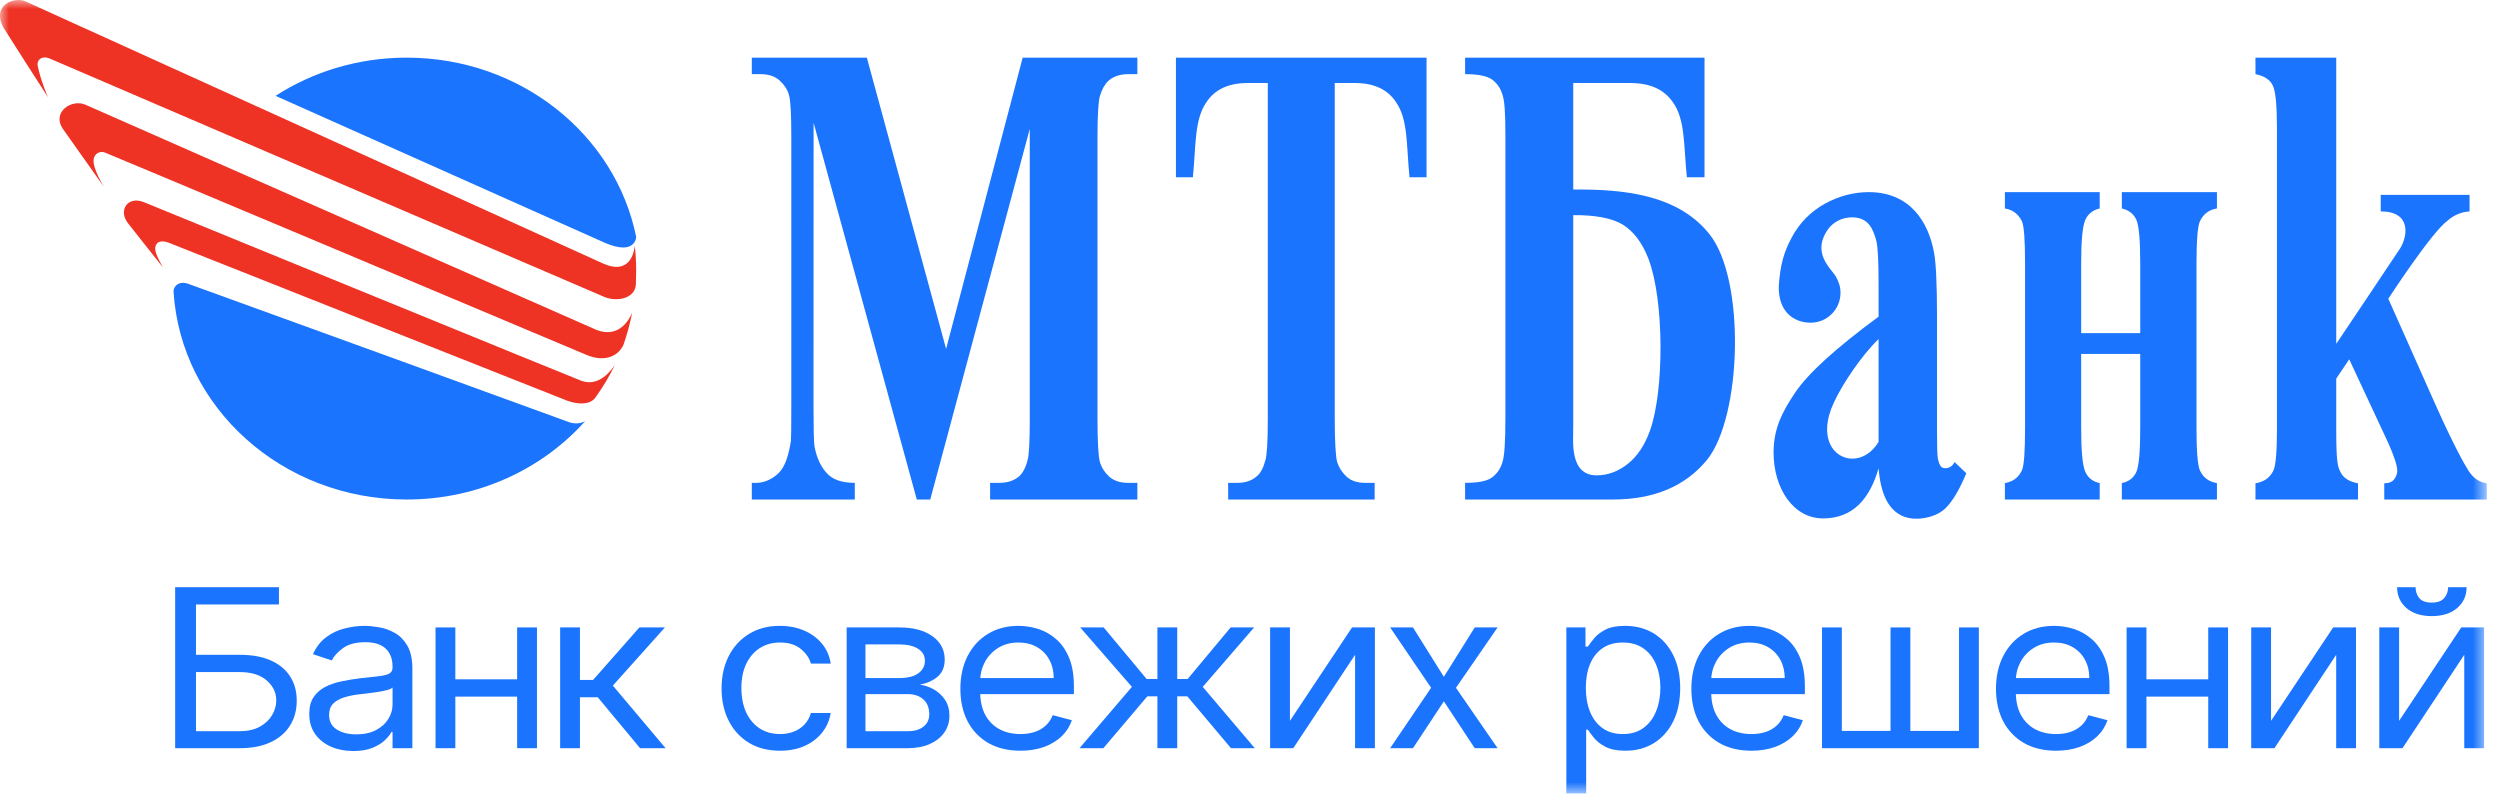 <svg width="139" height="45" viewBox="0 0 139 45" fill="none" xmlns="http://www.w3.org/2000/svg">
<g clip-path="url(#clip0_171_533)">
<mask id="mask0_171_533" style="mask-type:luminance" maskUnits="userSpaceOnUse" x="0" y="0" width="139" height="45">
<path d="M138.267 0H0V44.121H138.267V0Z" fill="white"/>
</mask>
<g mask="url(#mask0_171_533)">
<path d="M15.32 5.329C17.398 3.99 19.906 3.205 22.611 3.205C28.946 3.205 34.226 7.492 35.372 13.178C35.372 13.178 35.341 14.236 33.633 13.501C33.599 13.487 15.32 5.329 15.32 5.329ZM9.649 16.21C9.638 16.018 9.808 15.724 10.169 15.724C10.257 15.724 10.357 15.741 10.467 15.781C14.053 17.073 31.566 23.438 31.581 23.451C32.144 23.675 32.541 23.41 32.541 23.41C30.155 26.079 26.601 27.773 22.611 27.773C15.695 27.773 10.048 22.665 9.649 16.21Z" fill="#1B74FD"/>
<path fill-rule="evenodd" clip-rule="evenodd" d="M32.307 21.166C32.212 21.141 8.188 11.321 7.972 11.229C7.115 10.895 6.557 11.677 7.107 12.401C7.18 12.489 9.066 14.878 9.066 14.878C9.066 14.878 8.66 14.19 8.632 13.893C8.598 13.587 8.797 13.261 9.422 13.511C10.044 13.767 31.49 22.256 31.548 22.284C32.212 22.511 32.816 22.492 33.093 22.118C33.526 21.514 33.876 20.943 34.197 20.264C33.983 20.607 33.294 21.537 32.307 21.166ZM35.291 13.672C35.262 13.981 35.045 15.353 33.487 14.631C33.216 14.502 1.85 0.28 1.416 0.078C0.819 -0.2 -0.488 0.26 0.19 1.534C0.206 1.57 2.703 5.471 2.676 5.412C2.636 5.355 2.267 4.478 2.1 3.68C2.018 3.359 2.313 3.058 2.771 3.258C2.824 3.275 33.335 16.394 33.558 16.49C34.21 16.794 35.291 16.646 35.354 15.831C35.362 15.578 35.37 15.332 35.37 15.069C35.37 14.604 35.351 14.134 35.291 13.672ZM33.174 18.347C33.106 18.322 5.061 5.958 4.758 5.826C3.986 5.481 2.878 6.231 3.483 7.147C3.585 7.292 5.785 10.402 5.785 10.402C5.785 10.402 5.137 9.363 5.206 8.871C5.242 8.525 5.585 8.375 5.836 8.483C6.08 8.569 32.474 19.665 32.612 19.733C33.567 20.137 34.36 19.849 34.666 19.167C34.867 18.589 35.03 17.986 35.153 17.375C35.03 17.679 34.467 18.842 33.174 18.347Z" fill="#EE3224"/>
<path d="M117.974 10.682H123.262V11.59C122.817 11.662 122.508 11.899 122.319 12.294C122.193 12.558 122.125 13.348 122.125 14.663V23.802C122.125 25.109 122.193 25.892 122.319 26.162C122.508 26.565 122.817 26.786 123.262 26.86V27.773H117.974V26.86C118.376 26.775 118.639 26.565 118.789 26.221C118.929 25.881 118.997 25.073 118.997 23.802V19.679H115.713V23.802C115.713 25.073 115.789 25.881 115.939 26.221C116.087 26.565 116.349 26.775 116.743 26.86V27.773H111.472V26.86C111.912 26.786 112.214 26.565 112.415 26.162C112.538 25.892 112.593 25.109 112.593 23.802V14.663C112.593 13.348 112.538 12.558 112.415 12.294C112.214 11.899 111.912 11.662 111.472 11.59V10.682H116.743V11.59C116.349 11.684 116.087 11.899 115.939 12.236C115.789 12.58 115.713 13.379 115.713 14.663V18.524H118.997V14.663C118.997 13.379 118.929 12.58 118.789 12.236C118.639 11.899 118.376 11.684 117.974 11.59V10.682Z" fill="#1B74FD"/>
<path d="M56.861 3.205H63.237V4.123H62.724C62.269 4.123 61.889 4.252 61.615 4.507C61.423 4.689 61.264 4.969 61.15 5.356C61.069 5.652 61.021 6.405 61.021 7.627V23.313C61.021 24.574 61.069 25.356 61.15 25.673C61.236 25.981 61.413 26.262 61.667 26.496C61.934 26.734 62.282 26.847 62.724 26.847H63.237V27.773H55.05V26.847H55.557C56.026 26.847 56.384 26.722 56.678 26.474C56.861 26.297 57.026 26.013 57.132 25.589C57.216 25.311 57.255 24.545 57.255 23.313V7.168L51.722 27.773H50.974L45.236 6.824L45.232 22.574C45.232 23.781 45.246 24.529 45.283 24.803C45.392 25.398 45.605 25.899 45.945 26.279C46.27 26.663 46.799 26.847 47.526 26.847V27.773H41.801V26.847H41.958C42.307 26.858 42.636 26.768 42.928 26.581C43.235 26.401 43.464 26.154 43.609 25.839C43.772 25.522 43.888 25.07 43.976 24.51C43.988 24.381 43.997 23.769 43.997 22.665V7.627C43.997 6.384 43.958 5.602 43.87 5.293C43.786 4.983 43.609 4.721 43.352 4.479C43.083 4.243 42.739 4.123 42.299 4.123H41.801V3.205H48.197L52.603 19.399L56.861 3.205Z" fill="#1B74FD"/>
<path d="M125.404 3.205H129.895V19.117C129.895 19.117 133.299 14.045 133.45 13.805C133.873 13.121 134.075 11.754 132.369 11.754V10.835H137.308V11.754C136.84 11.787 136.427 11.962 136.073 12.277C135.17 12.945 132.79 16.609 132.79 16.609L135.388 22.443C136.44 24.804 137.06 25.882 137.251 26.174C137.516 26.59 137.859 26.82 138.267 26.872V27.773H132.565V26.872C132.821 26.872 133.009 26.793 133.119 26.645C133.225 26.5 133.287 26.35 133.287 26.174C133.287 25.899 133.125 25.389 132.79 24.636L130.616 19.977L129.895 21.051V23.844C129.895 25.721 129.974 25.94 130.139 26.262C130.291 26.573 130.616 26.782 131.105 26.872V27.773H125.404V26.872C125.872 26.793 126.203 26.571 126.395 26.174C126.53 25.906 126.599 25.135 126.599 23.844V7.132C126.599 5.853 126.522 5.059 126.364 4.747C126.217 4.437 125.897 4.224 125.404 4.123V3.205Z" fill="#1B74FD"/>
<path d="M81.459 3.205H94.771V9.855H93.789C93.606 8.044 93.705 6.647 93.009 5.68C92.518 4.965 91.723 4.616 90.645 4.616H87.502H87.473V10.54C90.218 10.511 93.268 10.798 95.035 13.006C97.065 15.515 96.854 23.177 94.904 25.576C93.705 27.034 91.96 27.773 89.667 27.773H81.459V26.846C82.215 26.846 82.709 26.746 82.985 26.524C83.246 26.322 83.436 26.043 83.535 25.696C83.65 25.364 83.7 24.534 83.7 23.204V7.515C83.7 6.193 83.65 5.602 83.535 5.26C83.436 4.914 83.246 4.646 82.979 4.437C82.707 4.23 82.2 4.123 81.459 4.123V3.205ZM87.778 25.935C87.998 26.265 88.328 26.43 88.757 26.43C89.392 26.43 89.975 26.217 90.513 25.783C91.05 25.358 91.457 24.732 91.745 23.923C92.54 21.685 92.525 16.658 91.654 14.39C91.305 13.483 90.816 12.848 90.21 12.479C89.594 12.117 88.678 11.953 87.473 11.962V23.547L87.464 24.46C87.464 25.104 87.561 25.596 87.778 25.935Z" fill="#1B74FD"/>
<path d="M101.463 11.326C102.256 10.893 103.069 10.682 103.916 10.682C106.261 10.69 107.228 12.424 107.525 14.006C107.635 14.524 107.698 15.729 107.698 17.607V23.995C107.698 24.795 107.71 25.302 107.746 25.505C107.792 25.697 107.843 25.863 107.93 25.95C108.003 26.059 108.464 26.132 108.672 25.688L109.328 26.313C108.941 27.232 108.577 27.856 108.169 28.259C107.757 28.667 107.08 28.841 106.544 28.841C105.929 28.841 105.451 28.605 105.094 28.144C104.742 27.683 104.524 26.984 104.449 26.037C103.968 27.707 103.045 28.817 101.374 28.824C99.701 28.832 98.61 27.137 98.61 25.161C98.61 23.832 99.09 22.898 99.805 21.837C100.514 20.775 102.065 19.359 104.449 17.607V15.847C104.449 14.54 104.41 13.711 104.316 13.364C104.142 12.733 103.883 12.085 102.986 12.085C102.482 12.085 102.065 12.274 101.73 12.628C100.623 14.031 101.826 14.927 102.081 15.389C102.247 15.702 102.332 15.949 102.332 16.277C102.332 17.197 101.591 17.942 100.673 17.942C99.756 17.942 98.85 17.353 98.901 15.872C98.989 14.692 99.184 14.015 99.62 13.202C100.057 12.387 100.673 11.767 101.463 11.326ZM101.961 22.387C101.054 24.325 101.95 25.501 102.99 25.501C103.509 25.501 104.065 25.207 104.449 24.568V18.852C103.518 19.739 102.413 21.389 101.961 22.387Z" fill="#1B74FD"/>
<path d="M65.382 3.205H79.316V9.856H78.369C78.189 8.045 78.293 6.647 77.62 5.68C77.149 4.965 76.378 4.616 75.339 4.616H74.212V14.301V23.313C74.212 24.574 74.265 25.356 74.34 25.673C74.438 25.981 74.611 26.262 74.861 26.496C75.119 26.734 75.467 26.847 75.916 26.847H76.43V27.773H68.286V26.847H68.796C69.251 26.847 69.611 26.722 69.889 26.471C70.089 26.297 70.247 26.013 70.356 25.589C70.442 25.311 70.489 24.545 70.489 23.313V4.616H69.363C68.317 4.616 67.549 4.965 67.078 5.68C66.407 6.647 66.5 8.045 66.325 9.856H65.382V3.205Z" fill="#1B74FD"/>
<path d="M9.739 41.6V32.647H15.509V33.609H10.897V36.407H13.324C14.009 36.407 14.586 36.511 15.056 36.721C15.529 36.931 15.887 37.227 16.13 37.609C16.376 37.99 16.499 38.441 16.499 38.959C16.499 39.478 16.376 39.936 16.13 40.332C15.887 40.728 15.529 41.039 15.056 41.263C14.586 41.487 14.009 41.6 13.324 41.6H9.739ZM10.897 40.655H13.324C13.76 40.655 14.129 40.574 14.431 40.411C14.736 40.245 14.966 40.032 15.121 39.773C15.28 39.51 15.36 39.233 15.36 38.942C15.36 38.513 15.184 38.145 14.832 37.836C14.48 37.524 13.978 37.368 13.324 37.368H10.897V40.655Z" fill="#1B74FD"/>
<path d="M19.641 41.757C19.187 41.757 18.775 41.677 18.404 41.517C18.034 41.353 17.74 41.119 17.522 40.813C17.304 40.504 17.195 40.131 17.195 39.694C17.195 39.309 17.276 38.997 17.438 38.758C17.6 38.516 17.816 38.327 18.087 38.19C18.358 38.053 18.656 37.951 18.983 37.884C19.313 37.814 19.645 37.759 19.977 37.718C20.413 37.665 20.766 37.626 21.037 37.6C21.311 37.571 21.51 37.523 21.635 37.456C21.762 37.389 21.826 37.272 21.826 37.106V37.071C21.826 36.64 21.7 36.304 21.448 36.066C21.199 35.827 20.821 35.707 20.314 35.707C19.788 35.707 19.375 35.815 19.077 36.031C18.778 36.246 18.568 36.476 18.446 36.721L17.401 36.371C17.587 35.964 17.836 35.646 18.148 35.419C18.462 35.188 18.804 35.028 19.175 34.938C19.548 34.844 19.915 34.798 20.276 34.798C20.506 34.798 20.771 34.824 21.07 34.877C21.372 34.926 21.663 35.029 21.943 35.187C22.226 35.344 22.461 35.582 22.648 35.899C22.834 36.217 22.928 36.642 22.928 37.176V41.6H21.826V40.691H21.77C21.695 40.836 21.571 40.992 21.397 41.158C21.222 41.324 20.991 41.466 20.701 41.582C20.412 41.699 20.058 41.757 19.641 41.757ZM19.809 40.83C20.245 40.83 20.612 40.75 20.911 40.59C21.213 40.43 21.44 40.223 21.593 39.969C21.748 39.716 21.826 39.449 21.826 39.169V38.225C21.779 38.277 21.677 38.325 21.518 38.369C21.362 38.41 21.182 38.447 20.977 38.478C20.774 38.508 20.577 38.534 20.384 38.557C20.194 38.578 20.04 38.595 19.922 38.61C19.635 38.645 19.367 38.702 19.119 38.78C18.873 38.856 18.674 38.971 18.521 39.126C18.372 39.277 18.297 39.484 18.297 39.746C18.297 40.105 18.439 40.376 18.722 40.559C19.008 40.74 19.371 40.83 19.809 40.83Z" fill="#1B74FD"/>
<path d="M29.015 37.77V38.732H25.056V37.77H29.015ZM25.317 34.885V41.6H24.216V34.885H25.317ZM29.855 34.885V41.6H28.753V34.885H29.855Z" fill="#1B74FD"/>
<path d="M31.144 41.6V34.885H32.245V37.805H32.974L35.55 34.885H36.969L34.075 38.12L37.007 41.6H35.588L33.235 38.767H32.245V41.6H31.144Z" fill="#1B74FD"/>
<path d="M43.368 41.74C42.696 41.74 42.117 41.591 41.632 41.294C41.146 40.996 40.773 40.587 40.511 40.065C40.25 39.544 40.119 38.948 40.119 38.277C40.119 37.596 40.253 36.994 40.521 36.472C40.791 35.947 41.168 35.538 41.65 35.244C42.136 34.946 42.702 34.798 43.349 34.798C43.853 34.798 44.308 34.885 44.712 35.06C45.117 35.235 45.448 35.48 45.707 35.794C45.965 36.109 46.125 36.476 46.188 36.896H45.086C45.002 36.59 44.815 36.319 44.526 36.083C44.239 35.844 43.853 35.724 43.368 35.724C42.939 35.724 42.562 35.829 42.238 36.039C41.918 36.246 41.667 36.539 41.487 36.918C41.309 37.294 41.221 37.735 41.221 38.242C41.221 38.761 41.308 39.213 41.482 39.598C41.66 39.982 41.908 40.281 42.229 40.494C42.553 40.706 42.932 40.813 43.368 40.813C43.654 40.813 43.914 40.766 44.148 40.673C44.381 40.58 44.579 40.446 44.74 40.271C44.902 40.096 45.017 39.886 45.086 39.641H46.188C46.125 40.038 45.971 40.395 45.725 40.712C45.483 41.027 45.161 41.278 44.759 41.464C44.361 41.648 43.897 41.74 43.368 41.74Z" fill="#1B74FD"/>
<path d="M47.074 41.6V34.885H50.006C50.778 34.885 51.391 35.048 51.845 35.375C52.299 35.701 52.526 36.133 52.526 36.669C52.526 37.077 52.397 37.393 52.139 37.617C51.881 37.839 51.549 37.989 51.145 38.068C51.409 38.103 51.666 38.19 51.915 38.33C52.167 38.47 52.376 38.662 52.541 38.907C52.705 39.149 52.788 39.446 52.788 39.799C52.788 40.143 52.694 40.45 52.508 40.721C52.321 40.992 52.053 41.206 51.705 41.364C51.356 41.521 50.939 41.6 50.454 41.6H47.074ZM48.12 40.656H50.454C50.834 40.656 51.131 40.571 51.345 40.402C51.56 40.233 51.667 40.003 51.667 39.711C51.667 39.364 51.56 39.092 51.345 38.894C51.131 38.693 50.834 38.592 50.454 38.592H48.12V40.656ZM48.12 37.7H50.006C50.301 37.7 50.555 37.663 50.767 37.587C50.978 37.508 51.14 37.397 51.252 37.255C51.367 37.109 51.425 36.937 51.425 36.739C51.425 36.456 51.299 36.235 51.047 36.074C50.794 35.911 50.448 35.83 50.006 35.83H48.12V37.7Z" fill="#1B74FD"/>
<path d="M56.739 41.74C56.048 41.74 55.452 41.597 54.951 41.311C54.453 41.023 54.069 40.62 53.798 40.105C53.53 39.586 53.397 38.983 53.397 38.295C53.397 37.607 53.53 37.001 53.798 36.476C54.069 35.949 54.445 35.538 54.928 35.244C55.413 34.946 55.979 34.798 56.627 34.798C57 34.798 57.369 34.856 57.733 34.973C58.097 35.089 58.429 35.279 58.727 35.541C59.026 35.8 59.264 36.144 59.442 36.573C59.619 37.001 59.708 37.529 59.708 38.155V38.592H54.181V37.7H58.587C58.587 37.322 58.506 36.983 58.344 36.686C58.186 36.389 57.959 36.154 57.663 35.982C57.37 35.81 57.025 35.724 56.627 35.724C56.188 35.724 55.808 35.827 55.488 36.031C55.17 36.232 54.926 36.494 54.755 36.817C54.584 37.141 54.498 37.488 54.498 37.858V38.452C54.498 38.959 54.591 39.389 54.778 39.742C54.968 40.092 55.231 40.358 55.567 40.542C55.903 40.722 56.294 40.813 56.739 40.813C57.028 40.813 57.29 40.775 57.523 40.699C57.76 40.62 57.963 40.504 58.135 40.349C58.306 40.192 58.438 39.997 58.531 39.764L59.596 40.044C59.483 40.382 59.295 40.679 59.031 40.935C58.766 41.189 58.439 41.387 58.05 41.53C57.661 41.67 57.224 41.74 56.739 41.74Z" fill="#1B74FD"/>
<path d="M60.02 41.6L62.933 38.19L60.058 34.885H61.365L63.755 37.753H64.352V34.885H65.454V37.753H66.033L68.423 34.885H69.73L66.873 38.19L69.767 41.6H68.442L66.014 38.715H65.454V41.6H64.352V38.715H63.792L61.346 41.6H60.02Z" fill="#1B74FD"/>
<path d="M71.72 40.078L75.174 34.885H76.444V41.6H75.342V36.407L71.906 41.6H70.618V34.885H71.72V40.078Z" fill="#1B74FD"/>
<path d="M78.561 34.885L80.278 37.63L81.996 34.885H83.266L80.951 38.242L83.266 41.6H81.996L80.278 38.994L78.561 41.6H77.291L79.569 38.242L77.291 34.885H78.561Z" fill="#1B74FD"/>
<path d="M87.089 44.118V34.885H88.153V35.952H88.284C88.365 35.835 88.477 35.687 88.62 35.506C88.766 35.322 88.974 35.159 89.245 35.016C89.52 34.871 89.89 34.798 90.356 34.798C90.96 34.798 91.492 34.939 91.953 35.222C92.414 35.505 92.773 35.905 93.031 36.424C93.29 36.943 93.419 37.555 93.419 38.26C93.419 38.971 93.29 39.587 93.031 40.109C92.773 40.628 92.415 41.03 91.958 41.316C91.5 41.598 90.972 41.74 90.375 41.74C89.915 41.74 89.545 41.668 89.269 41.525C88.992 41.38 88.779 41.215 88.629 41.031C88.48 40.845 88.365 40.691 88.284 40.568H88.191V44.118H87.089ZM88.172 38.242C88.172 38.75 88.251 39.197 88.41 39.584C88.569 39.969 88.801 40.271 89.105 40.489C89.411 40.705 89.784 40.813 90.226 40.813C90.687 40.813 91.071 40.699 91.379 40.472C91.69 40.242 91.923 39.933 92.079 39.545C92.238 39.155 92.317 38.72 92.317 38.242C92.317 37.77 92.24 37.345 92.084 36.966C91.931 36.584 91.699 36.283 91.388 36.061C91.08 35.837 90.693 35.724 90.226 35.724C89.777 35.724 89.401 35.831 89.097 36.044C88.791 36.254 88.561 36.548 88.405 36.927C88.25 37.303 88.172 37.741 88.172 38.242Z" fill="#1B74FD"/>
<path d="M97.382 41.74C96.692 41.74 96.095 41.597 95.595 41.311C95.096 41.023 94.712 40.62 94.441 40.105C94.174 39.586 94.04 38.983 94.04 38.295C94.04 37.607 94.174 37.001 94.441 36.476C94.712 35.949 95.088 35.538 95.571 35.244C96.057 34.946 96.623 34.798 97.27 34.798C97.643 34.798 98.013 34.856 98.376 34.973C98.74 35.089 99.072 35.279 99.371 35.541C99.669 35.8 99.907 36.144 100.085 36.573C100.262 37.001 100.351 37.529 100.351 38.155V38.592H94.825V37.7H99.231C99.231 37.322 99.149 36.983 98.988 36.686C98.829 36.389 98.602 36.154 98.306 35.982C98.013 35.81 97.668 35.724 97.27 35.724C96.832 35.724 96.452 35.827 96.131 36.031C95.813 36.232 95.569 36.494 95.398 36.817C95.227 37.141 95.141 37.488 95.141 37.858V38.452C95.141 38.959 95.235 39.389 95.421 39.742C95.612 40.092 95.874 40.358 96.211 40.542C96.546 40.722 96.937 40.813 97.382 40.813C97.672 40.813 97.933 40.775 98.167 40.699C98.403 40.62 98.607 40.504 98.778 40.349C98.949 40.192 99.081 39.997 99.175 39.764L100.239 40.044C100.127 40.382 99.938 40.679 99.674 40.935C99.41 41.189 99.083 41.387 98.693 41.53C98.305 41.67 97.867 41.74 97.382 41.74Z" fill="#1B74FD"/>
<path d="M101.304 34.885H102.406V40.638H105.113V34.885H106.215V40.638H108.922V34.885H110.024V41.6H101.304V34.885Z" fill="#1B74FD"/>
<path d="M114.319 41.74C113.627 41.74 113.031 41.597 112.53 41.311C112.033 41.023 111.649 40.62 111.378 40.105C111.11 39.586 110.977 38.983 110.977 38.295C110.977 37.607 111.11 37.001 111.378 36.476C111.649 35.949 112.025 35.538 112.507 35.244C112.993 34.946 113.559 34.798 114.206 34.798C114.58 34.798 114.949 34.856 115.313 34.973C115.677 35.089 116.008 35.279 116.307 35.541C116.606 35.8 116.844 36.144 117.022 36.573C117.199 37.001 117.287 37.529 117.287 38.155V38.592H111.76V37.7H116.167C116.167 37.322 116.086 36.983 115.925 36.686C115.765 36.389 115.539 36.154 115.243 35.982C114.95 35.81 114.605 35.724 114.206 35.724C113.768 35.724 113.388 35.827 113.068 36.031C112.75 36.232 112.506 36.494 112.335 36.817C112.164 37.141 112.078 37.488 112.078 37.858V38.452C112.078 38.959 112.171 39.389 112.358 39.742C112.548 40.092 112.811 40.358 113.147 40.542C113.483 40.722 113.873 40.813 114.319 40.813C114.608 40.813 114.869 40.775 115.103 40.699C115.34 40.62 115.543 40.504 115.714 40.349C115.886 40.192 116.018 39.997 116.111 39.764L117.176 40.044C117.063 40.382 116.875 40.679 116.611 40.935C116.346 41.189 116.02 41.387 115.63 41.53C115.241 41.67 114.804 41.74 114.319 41.74Z" fill="#1B74FD"/>
<path d="M123.039 37.77V38.732H119.08V37.77H123.039ZM119.342 34.885V41.6H118.24V34.885H119.342ZM123.88 34.885V41.6H122.778V34.885H123.88Z" fill="#1B74FD"/>
<path d="M126.27 40.078L129.724 34.885H130.994V41.6H129.892V36.407L126.457 41.6H125.168V34.885H126.27V40.078Z" fill="#1B74FD"/>
<path d="M133.39 40.078L136.845 34.885H138.115V41.6H137.013V36.407L133.577 41.6H132.289V34.885H133.39V40.078ZM136.116 32.647H137.143C137.143 33.119 136.969 33.505 136.621 33.806C136.272 34.106 135.799 34.256 135.202 34.256C134.614 34.256 134.146 34.106 133.797 33.806C133.452 33.505 133.279 33.119 133.279 32.647H134.306C134.306 32.874 134.372 33.074 134.506 33.246C134.643 33.418 134.875 33.504 135.202 33.504C135.529 33.504 135.762 33.418 135.902 33.246C136.046 33.074 136.116 32.874 136.116 32.647Z" fill="#1B74FD"/>
</g>
</g>
<defs>
<clipPath id="clip0_171_533">
<rect width="139" height="45" fill="white"/>
</clipPath>
</defs>
</svg>
